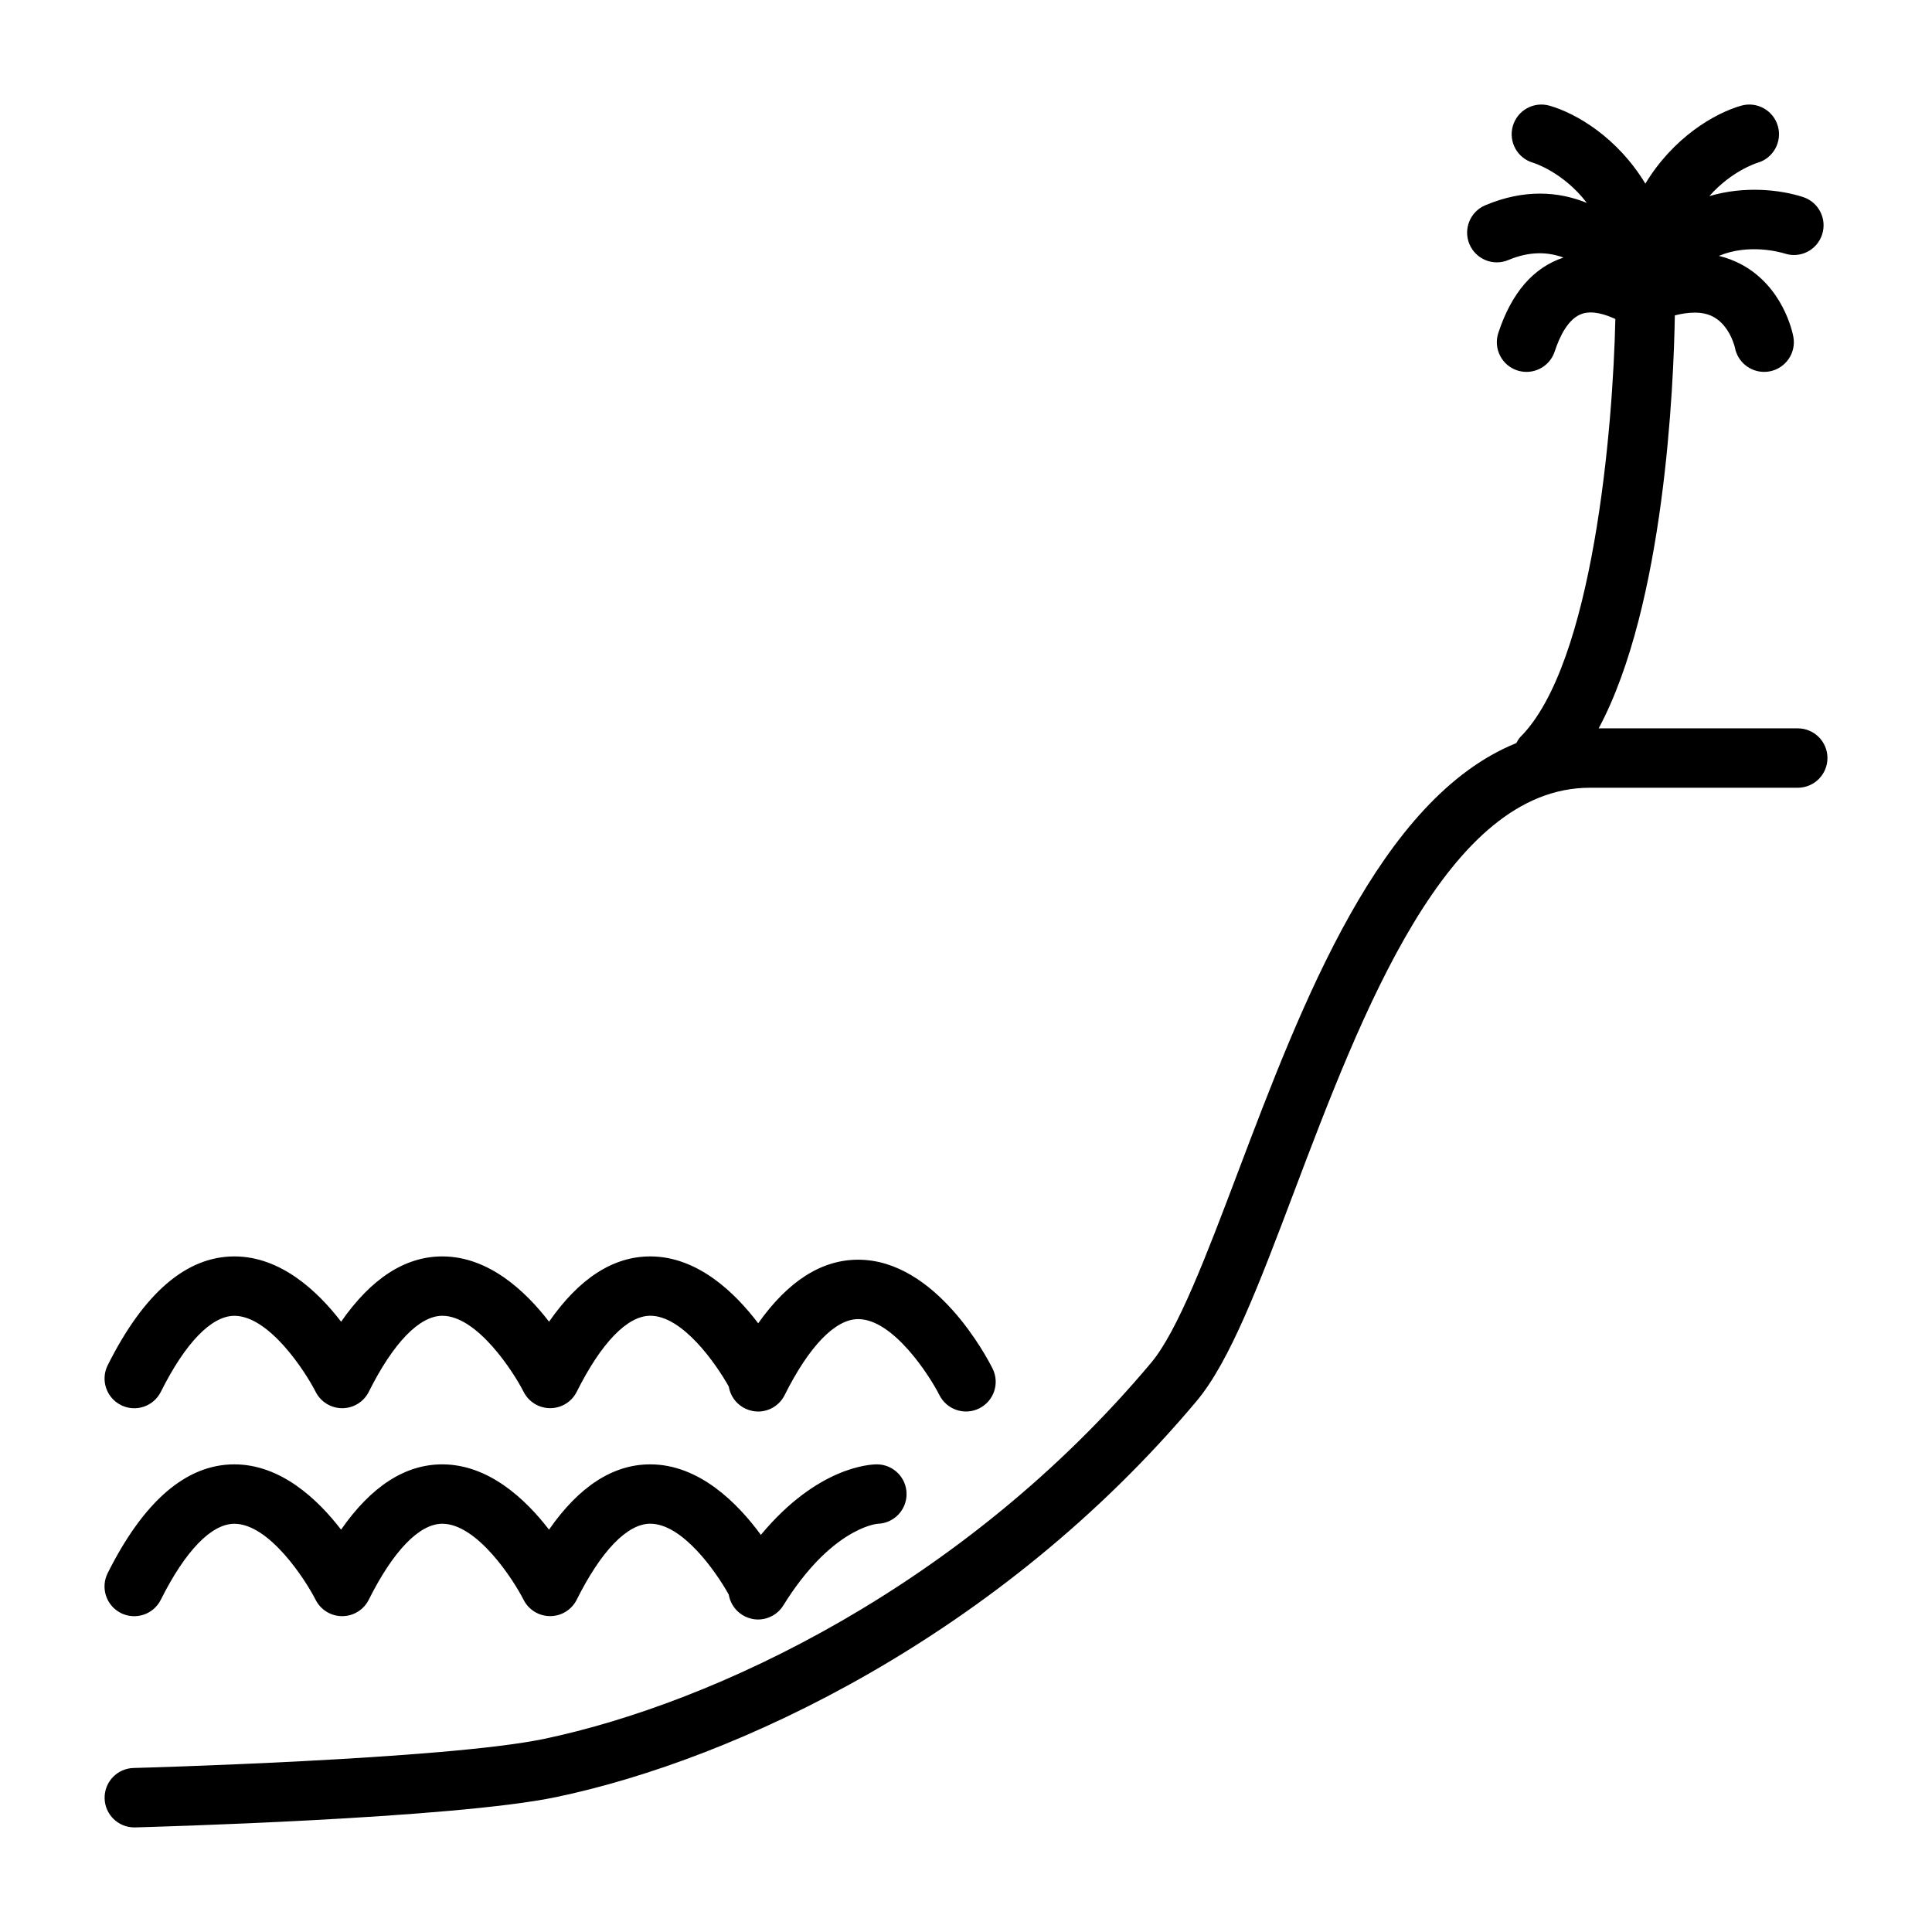 <?xml version="1.0" encoding="UTF-8"?>
<!-- Uploaded to: SVG Repo, www.svgrepo.com, Generator: SVG Repo Mixer Tools -->
<svg fill="#000000" width="800px" height="800px" version="1.1" viewBox="144 144 512 512" xmlns="http://www.w3.org/2000/svg">
 <g>
  <path d="m620.41 337.02h-52.742c17.508-32.66 19.875-91.156 20.184-109.44 3.504-0.883 7.234-1.188 10.156 0.355 4.488 2.379 5.769 8.203 5.769 8.203 0.715 3.777 4.016 6.414 7.731 6.414 0.488 0 0.977-0.039 1.465-0.133 4.273-0.812 7.086-4.922 6.281-9.195-0.25-1.332-2.762-13.152-13.625-19.074-1.93-1.047-3.969-1.82-6.109-2.34 7.91-3.305 16.105-1.031 17.453-0.621 4.164 1.363 8.582-0.93 9.91-5.062 1.34-4.133-0.93-8.574-5.062-9.91-6.039-1.961-15.492-3.008-24.828-0.242 5.793-6.574 12.305-8.691 12.754-8.832 4.18-1.195 6.598-5.551 5.406-9.73-1.195-4.172-5.543-6.598-9.73-5.406-7.07 2.016-18.004 8.438-25.387 20.664-7.383-12.227-18.316-18.648-25.395-20.664-4.18-1.188-8.535 1.227-9.73 5.406-1.195 4.18 1.227 8.535 5.406 9.73 0.133 0.039 7.957 2.449 14.211 10.629-7.543-3.062-16.578-3.715-26.906 0.621-4.008 1.684-5.887 6.297-4.203 10.312 1.684 4.008 6.289 5.894 10.312 4.203 5.66-2.387 10.531-2.156 14.602-0.652-7.957 2.637-13.777 9.336-17.262 19.98-1.355 4.133 0.898 8.582 5.031 9.934 0.801 0.258 1.629 0.383 2.438 0.383 3.312 0 6.391-2.109 7.477-5.422 1.273-3.898 3.582-8.785 7.289-9.988 2.785-0.914 6.188 0.188 8.777 1.402-0.621 28.883-5.871 91.465-25.176 110.77-0.48 0.48-0.738 1.062-1.07 1.613-36.195 14.641-56.797 68.863-73.801 113.79-8.164 21.578-15.871 41.957-22.961 50.414-49.523 59.023-115.59 90.199-160.89 99.691-25.969 5.445-107.98 7.695-108.8 7.711-4.344 0.117-7.769 3.731-7.66 8.078 0.109 4.281 3.613 7.668 7.863 7.668h0.211c3.426-0.094 84.262-2.305 111.61-8.039 47.887-10.027 117.62-42.879 169.73-104.98 8.816-10.5 16.609-31.109 25.633-54.961 18.129-47.918 40.68-107.54 78.547-107.54h55.105c4.344 0 7.871-3.527 7.871-7.871s-3.519-7.871-7.875-7.871z"/>
  <path d="m176.05 571.48c3.898 1.945 8.621 0.363 10.562-3.519 6.488-12.973 13.406-20.129 19.477-20.145h0.016c9.281 0 18.895 14.926 21.539 20.152 1.34 2.652 4.062 4.328 7.031 4.328h0.016c2.977 0 5.699-1.676 7.031-4.344 6.488-12.973 13.406-20.129 19.477-20.145h0.016c9.281 0 18.895 14.926 21.539 20.152 1.34 2.652 4.062 4.328 7.031 4.328h0.016c2.977 0 5.699-1.676 7.031-4.344 6.488-12.973 13.406-20.129 19.477-20.145h0.016c8.566 0 17.414 12.707 20.805 18.781 0.488 2.961 2.644 5.441 5.613 6.289 0.699 0.223 1.426 0.316 2.148 0.316 2.668 0 5.227-1.363 6.691-3.723 12.539-20.207 24.387-21.594 25.008-21.648 4.25-0.109 7.66-3.59 7.66-7.871 0-4.344-3.527-7.871-7.871-7.871-1.77 0-15.719 0.605-30.742 18.688-6.117-8.359-16.312-18.688-29.324-18.688-9.84 0-18.82 5.809-26.82 17.301-6.203-8.07-15.988-17.301-28.285-17.301-9.84 0-18.82 5.809-26.82 17.301-6.203-8.07-15.988-17.301-28.285-17.301-12.715 0-24 9.707-33.574 28.844-1.938 3.894-0.363 8.617 3.523 10.562z"/>
  <path d="m176.06 516.37c3.906 1.945 8.621 0.363 10.562-3.519 6.488-12.973 13.406-20.129 19.477-20.145h0.016c9.281 0 18.895 14.926 21.539 20.152 1.34 2.652 4.062 4.328 7.031 4.328h0.016c2.977 0 5.699-1.676 7.031-4.344 6.488-12.973 13.406-20.129 19.477-20.145h0.016c9.281 0 18.895 14.926 21.539 20.152 1.34 2.652 4.062 4.328 7.031 4.328h0.016c2.977 0 5.699-1.676 7.031-4.344 6.488-12.973 13.406-20.129 19.477-20.145h0.016c8.566 0 17.414 12.707 20.805 18.781 0.512 3.094 2.824 5.637 5.961 6.375 0.59 0.16 1.195 0.23 1.793 0.23 2.93 0 5.684-1.637 7.039-4.352 6.488-12.973 13.406-20.129 19.477-20.145h0.016c9.281 0 18.895 14.926 21.539 20.152 1.961 3.883 6.691 5.449 10.562 3.496 3.883-1.945 5.457-6.66 3.512-10.547-1.48-2.953-15.02-28.844-35.613-28.844-9.699 0-18.578 5.66-26.496 16.855-6.18-8.164-16.09-17.727-28.605-17.727-9.84 0-18.82 5.809-26.82 17.301-6.203-8.07-15.988-17.301-28.285-17.301-9.84 0-18.82 5.809-26.82 17.301-6.203-8.07-15.988-17.301-28.285-17.301-12.715 0-24 9.707-33.574 28.844-1.945 3.891-0.363 8.613 3.523 10.559z"/>
 </g>
</svg>